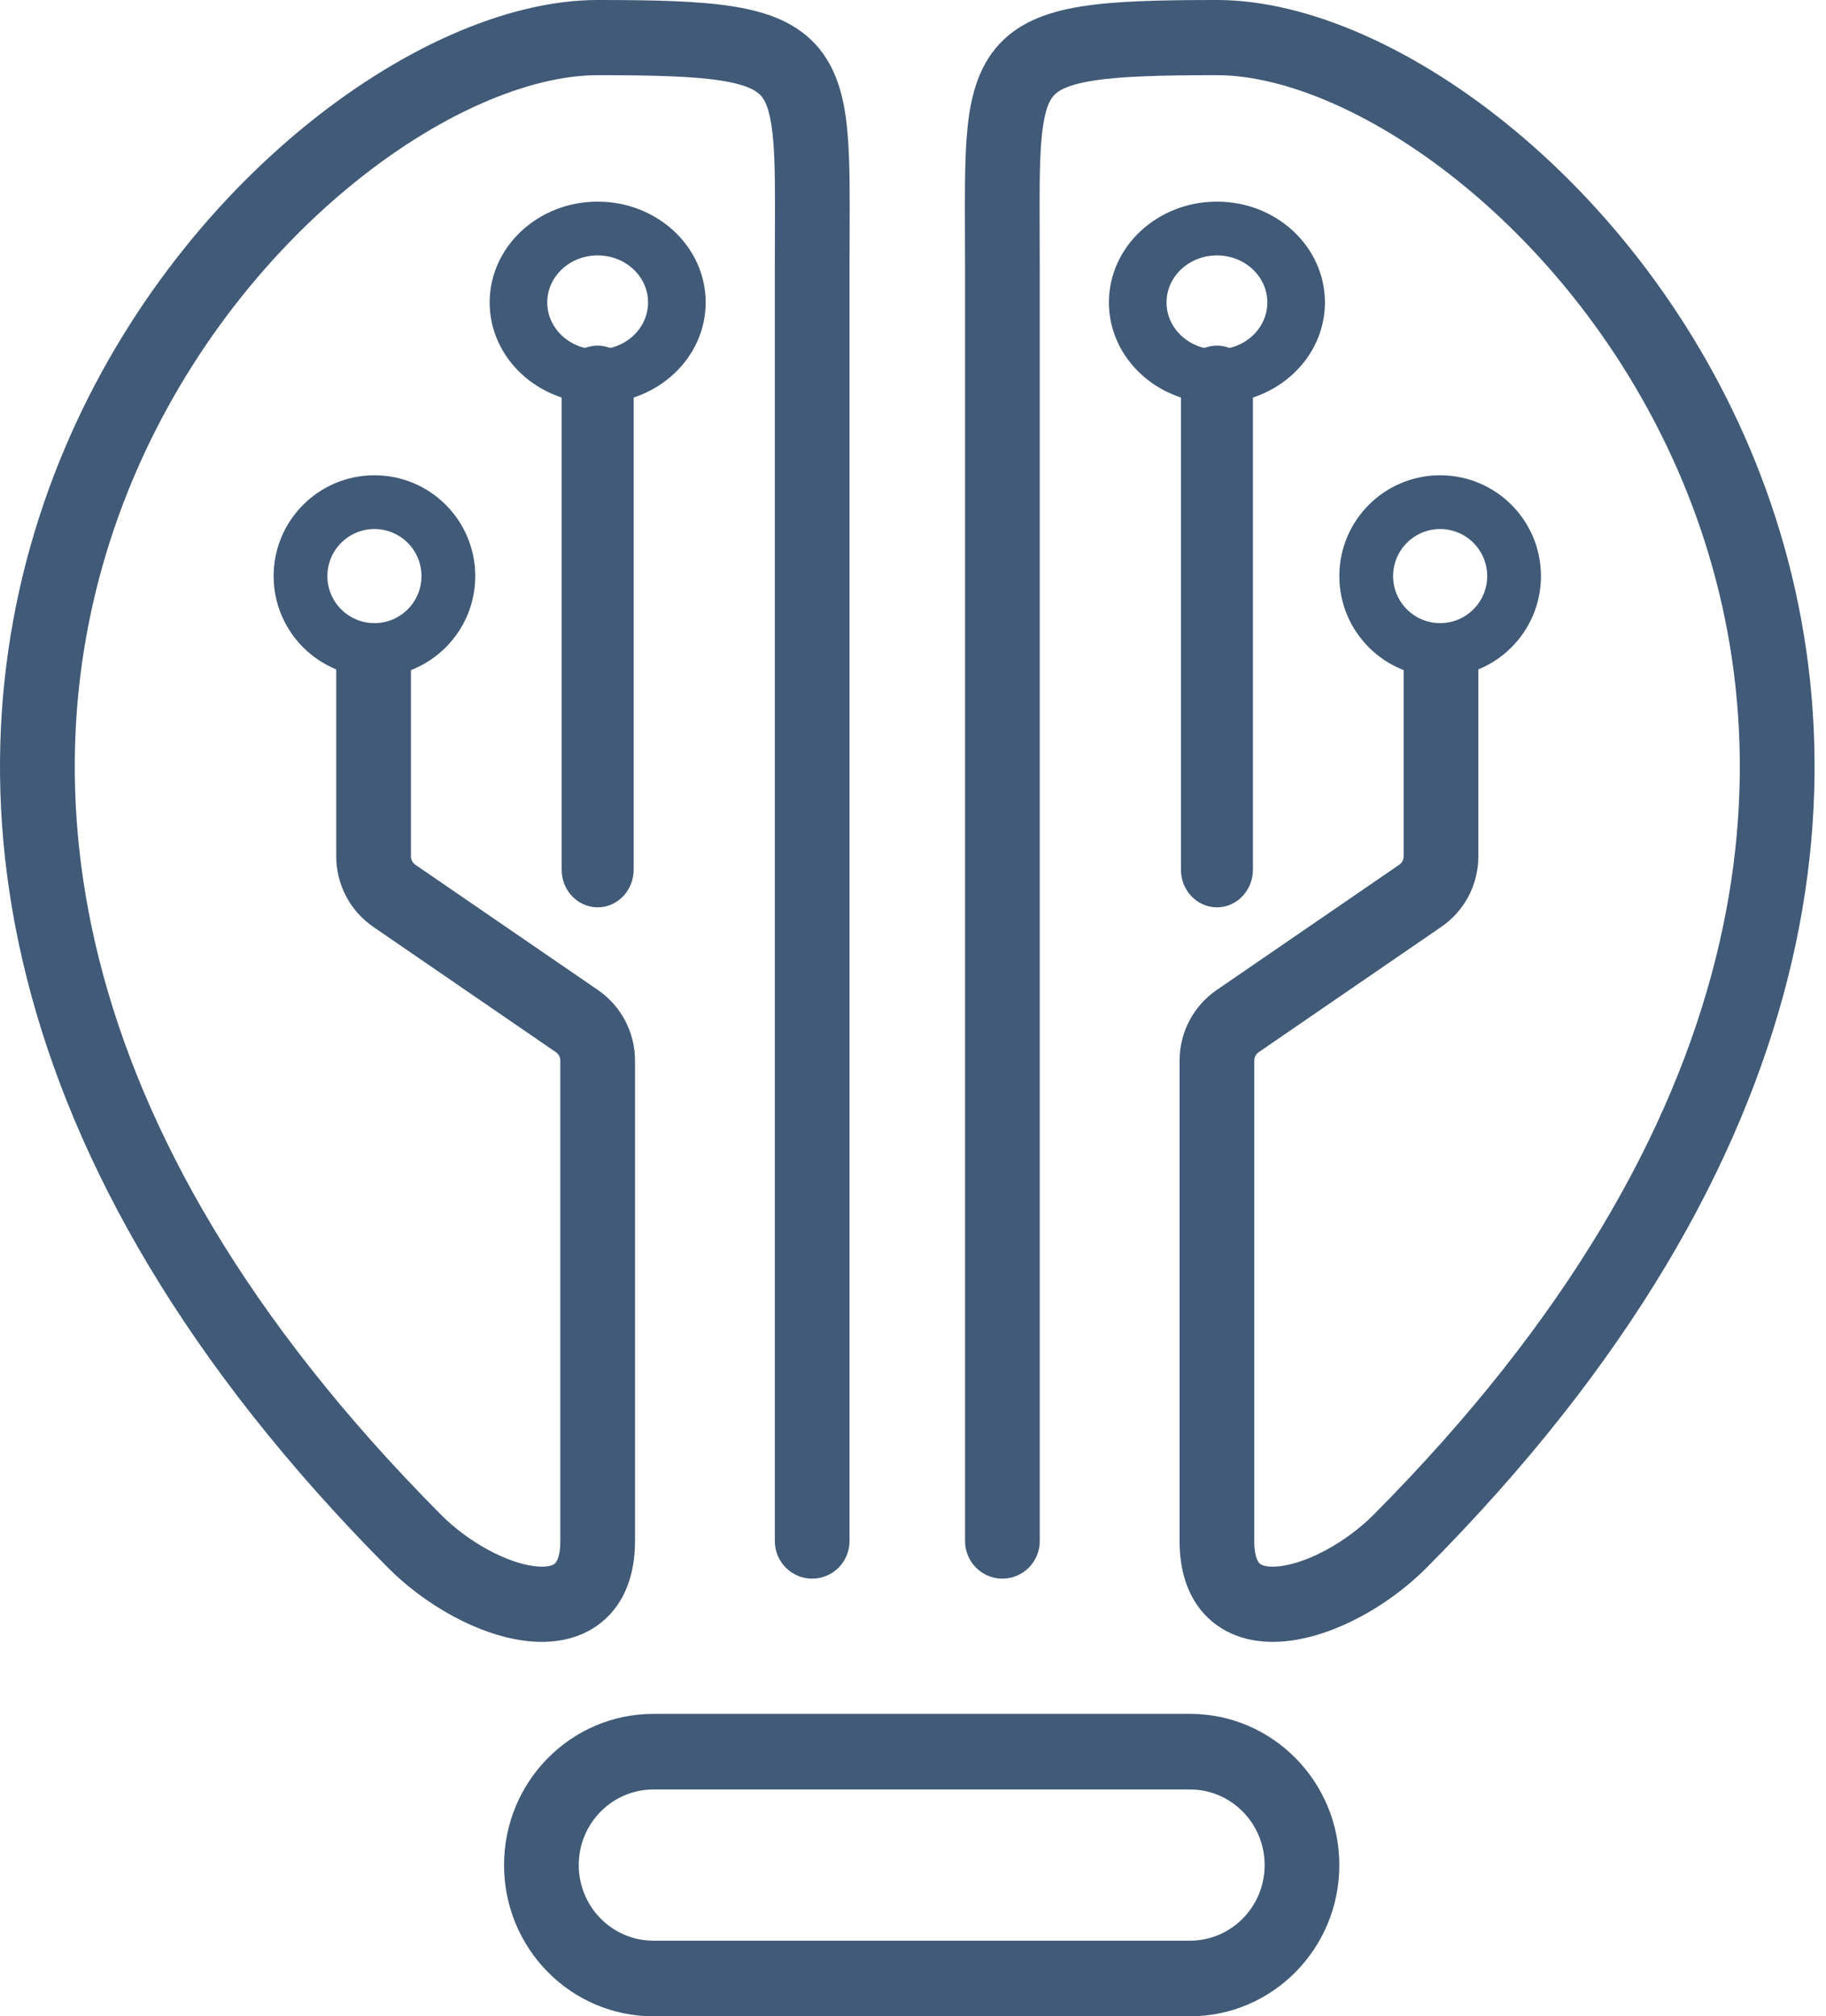 <svg xmlns="http://www.w3.org/2000/svg" width="96" height="106" viewBox="0 0 96 106" fill="none"><path fill-rule="evenodd" clip-rule="evenodd" d="M28.115 82.34C26.683 82.171 24.661 81.118 23.171 79.618C2.747 59.064 1.272 40.107 6.487 26.441C9.125 19.527 13.511 13.862 18.223 9.937C22.985 5.97 27.861 3.952 31.421 3.952C34.44 3.952 36.492 4.012 37.936 4.242C39.372 4.471 39.832 4.816 40.041 5.072C40.294 5.381 40.551 6.005 40.666 7.577C40.753 8.775 40.748 10.248 40.741 12.171C40.739 12.743 40.736 13.355 40.736 14.012V81.016C40.736 82.107 41.615 82.992 42.7 82.992C43.784 82.992 44.663 82.107 44.663 81.016V14.012C44.663 13.42 44.665 12.85 44.668 12.3C44.675 10.338 44.682 8.652 44.582 7.288C44.456 5.559 44.142 3.87 43.075 2.562C41.963 1.202 40.353 0.626 38.55 0.339C36.755 0.052 34.399 -1.52588e-05 31.421 -1.52588e-05C26.601 -1.52588e-05 20.861 2.608 15.719 6.893C10.525 11.22 5.718 17.433 2.821 25.024C-3.035 40.37 -0.949 60.933 20.394 82.413C22.329 84.36 25.126 85.966 27.658 86.265C28.942 86.416 30.434 86.256 31.633 85.279C32.874 84.267 33.385 82.723 33.385 81.016V55.759C33.385 54.275 32.658 52.887 31.438 52.049L21.835 45.46C21.691 45.361 21.604 45.198 21.604 45.017V35.029C21.604 33.938 20.725 33.053 19.641 33.053C18.556 33.053 17.677 33.938 17.677 35.029V45.017C17.677 46.498 18.401 47.887 19.623 48.725L29.226 55.315C29.371 55.414 29.458 55.579 29.458 55.759V81.016C29.458 81.966 29.192 82.183 29.161 82.208C29.088 82.268 28.813 82.422 28.115 82.34Z" fill="#405A77"></path><path fill-rule="evenodd" clip-rule="evenodd" d="M31.421 47.7C32.467 47.7 33.314 46.813 33.314 45.719V20.152C33.314 19.058 32.467 18.171 31.421 18.171C30.376 18.171 29.529 19.058 29.529 20.152V45.719C29.529 46.813 30.376 47.7 31.421 47.7Z" fill="#405A77"></path><path fill-rule="evenodd" clip-rule="evenodd" d="M19.686 27.812C21.052 27.812 22.159 28.92 22.159 30.286C22.159 31.652 21.052 32.759 19.686 32.759C18.32 32.759 17.212 31.652 17.212 30.286C17.212 28.92 18.32 27.812 19.686 27.812ZM19.686 24.986C22.613 24.986 24.986 27.359 24.986 30.286C24.986 33.213 22.613 35.586 19.686 35.586C16.759 35.586 14.386 33.213 14.386 30.286C14.386 27.359 16.759 24.986 19.686 24.986Z" fill="#405A77"></path><path fill-rule="evenodd" clip-rule="evenodd" d="M31.421 13.427C32.885 13.427 34.071 14.534 34.071 15.9C34.071 17.266 32.885 18.373 31.421 18.373C29.958 18.373 28.771 17.266 28.771 15.9C28.771 14.534 29.958 13.427 31.421 13.427ZM31.421 10.6C34.558 10.6 37.1 12.973 37.1 15.9C37.1 18.827 34.558 21.2 31.421 21.2C28.285 21.2 25.743 18.827 25.743 15.9C25.743 12.973 28.285 10.6 31.421 10.6Z" fill="#405A77"></path><path fill-rule="evenodd" clip-rule="evenodd" d="M67.285 82.34C68.717 82.171 70.739 81.118 72.229 79.618C92.653 59.064 94.128 40.107 88.913 26.441C86.275 19.527 81.889 13.862 77.177 9.937C72.415 5.97 67.539 3.952 63.979 3.952C60.96 3.952 58.908 4.012 57.464 4.242C56.028 4.471 55.568 4.816 55.359 5.072C55.106 5.381 54.849 6.005 54.734 7.577C54.647 8.775 54.652 10.248 54.659 12.171C54.661 12.743 54.664 13.355 54.664 14.012V81.016C54.664 82.107 53.785 82.992 52.7 82.992C51.616 82.992 50.737 82.107 50.737 81.016V14.012C50.737 13.42 50.735 12.85 50.732 12.3C50.725 10.338 50.718 8.652 50.818 7.288C50.944 5.559 51.258 3.87 52.325 2.562C53.437 1.202 55.047 0.626 56.85 0.339C58.645 0.052 61.001 -1.52588e-05 63.979 -1.52588e-05C68.799 -1.52588e-05 74.538 2.608 79.681 6.893C84.875 11.22 89.682 17.433 92.579 25.024C98.435 40.37 96.349 60.933 75.006 82.413C73.071 84.36 70.274 85.966 67.742 86.265C66.458 86.416 64.966 86.256 63.767 85.279C62.526 84.267 62.015 82.723 62.015 81.016V55.759C62.015 54.275 62.742 52.887 63.962 52.049L73.565 45.46C73.709 45.361 73.796 45.198 73.796 45.017V35.029C73.796 33.938 74.675 33.053 75.759 33.053C76.844 33.053 77.723 33.938 77.723 35.029V45.017C77.723 46.498 76.999 47.887 75.777 48.725L66.174 55.315C66.029 55.414 65.942 55.579 65.942 55.759V81.016C65.942 81.966 66.208 82.183 66.239 82.208C66.312 82.268 66.587 82.422 67.285 82.34Z" fill="#405A77"></path><path fill-rule="evenodd" clip-rule="evenodd" d="M63.979 47.7C62.933 47.7 62.086 46.813 62.086 45.719V20.152C62.086 19.058 62.933 18.171 63.979 18.171C65.024 18.171 65.871 19.058 65.871 20.152V45.719C65.871 46.813 65.024 47.7 63.979 47.7Z" fill="#405A77"></path><path fill-rule="evenodd" clip-rule="evenodd" d="M75.714 27.812C74.348 27.812 73.241 28.92 73.241 30.286C73.241 31.652 74.348 32.759 75.714 32.759C77.08 32.759 78.188 31.652 78.188 30.286C78.188 28.92 77.08 27.812 75.714 27.812ZM75.714 24.986C72.787 24.986 70.414 27.359 70.414 30.286C70.414 33.213 72.787 35.586 75.714 35.586C78.641 35.586 81.014 33.213 81.014 30.286C81.014 27.359 78.641 24.986 75.714 24.986Z" fill="#405A77"></path><path fill-rule="evenodd" clip-rule="evenodd" d="M63.979 13.427C62.515 13.427 61.329 14.534 61.329 15.9C61.329 17.266 62.515 18.373 63.979 18.373C65.442 18.373 66.629 17.266 66.629 15.9C66.629 14.534 65.442 13.427 63.979 13.427ZM63.979 10.6C60.842 10.6 58.3 12.973 58.3 15.9C58.3 18.827 60.842 21.2 63.979 21.2C67.115 21.2 69.657 18.827 69.657 15.9C69.657 12.973 67.115 10.6 63.979 10.6Z" fill="#405A77"></path><path fill-rule="evenodd" clip-rule="evenodd" d="M62.56 94.075H34.355C32.186 94.075 30.427 95.855 30.427 98.05C30.427 100.245 32.186 102.025 34.355 102.025H62.56C64.729 102.025 66.487 100.245 66.487 98.05C66.487 95.855 64.729 94.075 62.56 94.075ZM34.355 90.1C30.017 90.1 26.5 93.659 26.5 98.05C26.5 102.441 30.017 106 34.355 106H62.56C66.898 106 70.414 102.441 70.414 98.05C70.414 93.659 66.898 90.1 62.56 90.1H34.355Z" fill="#405A77"></path></svg>